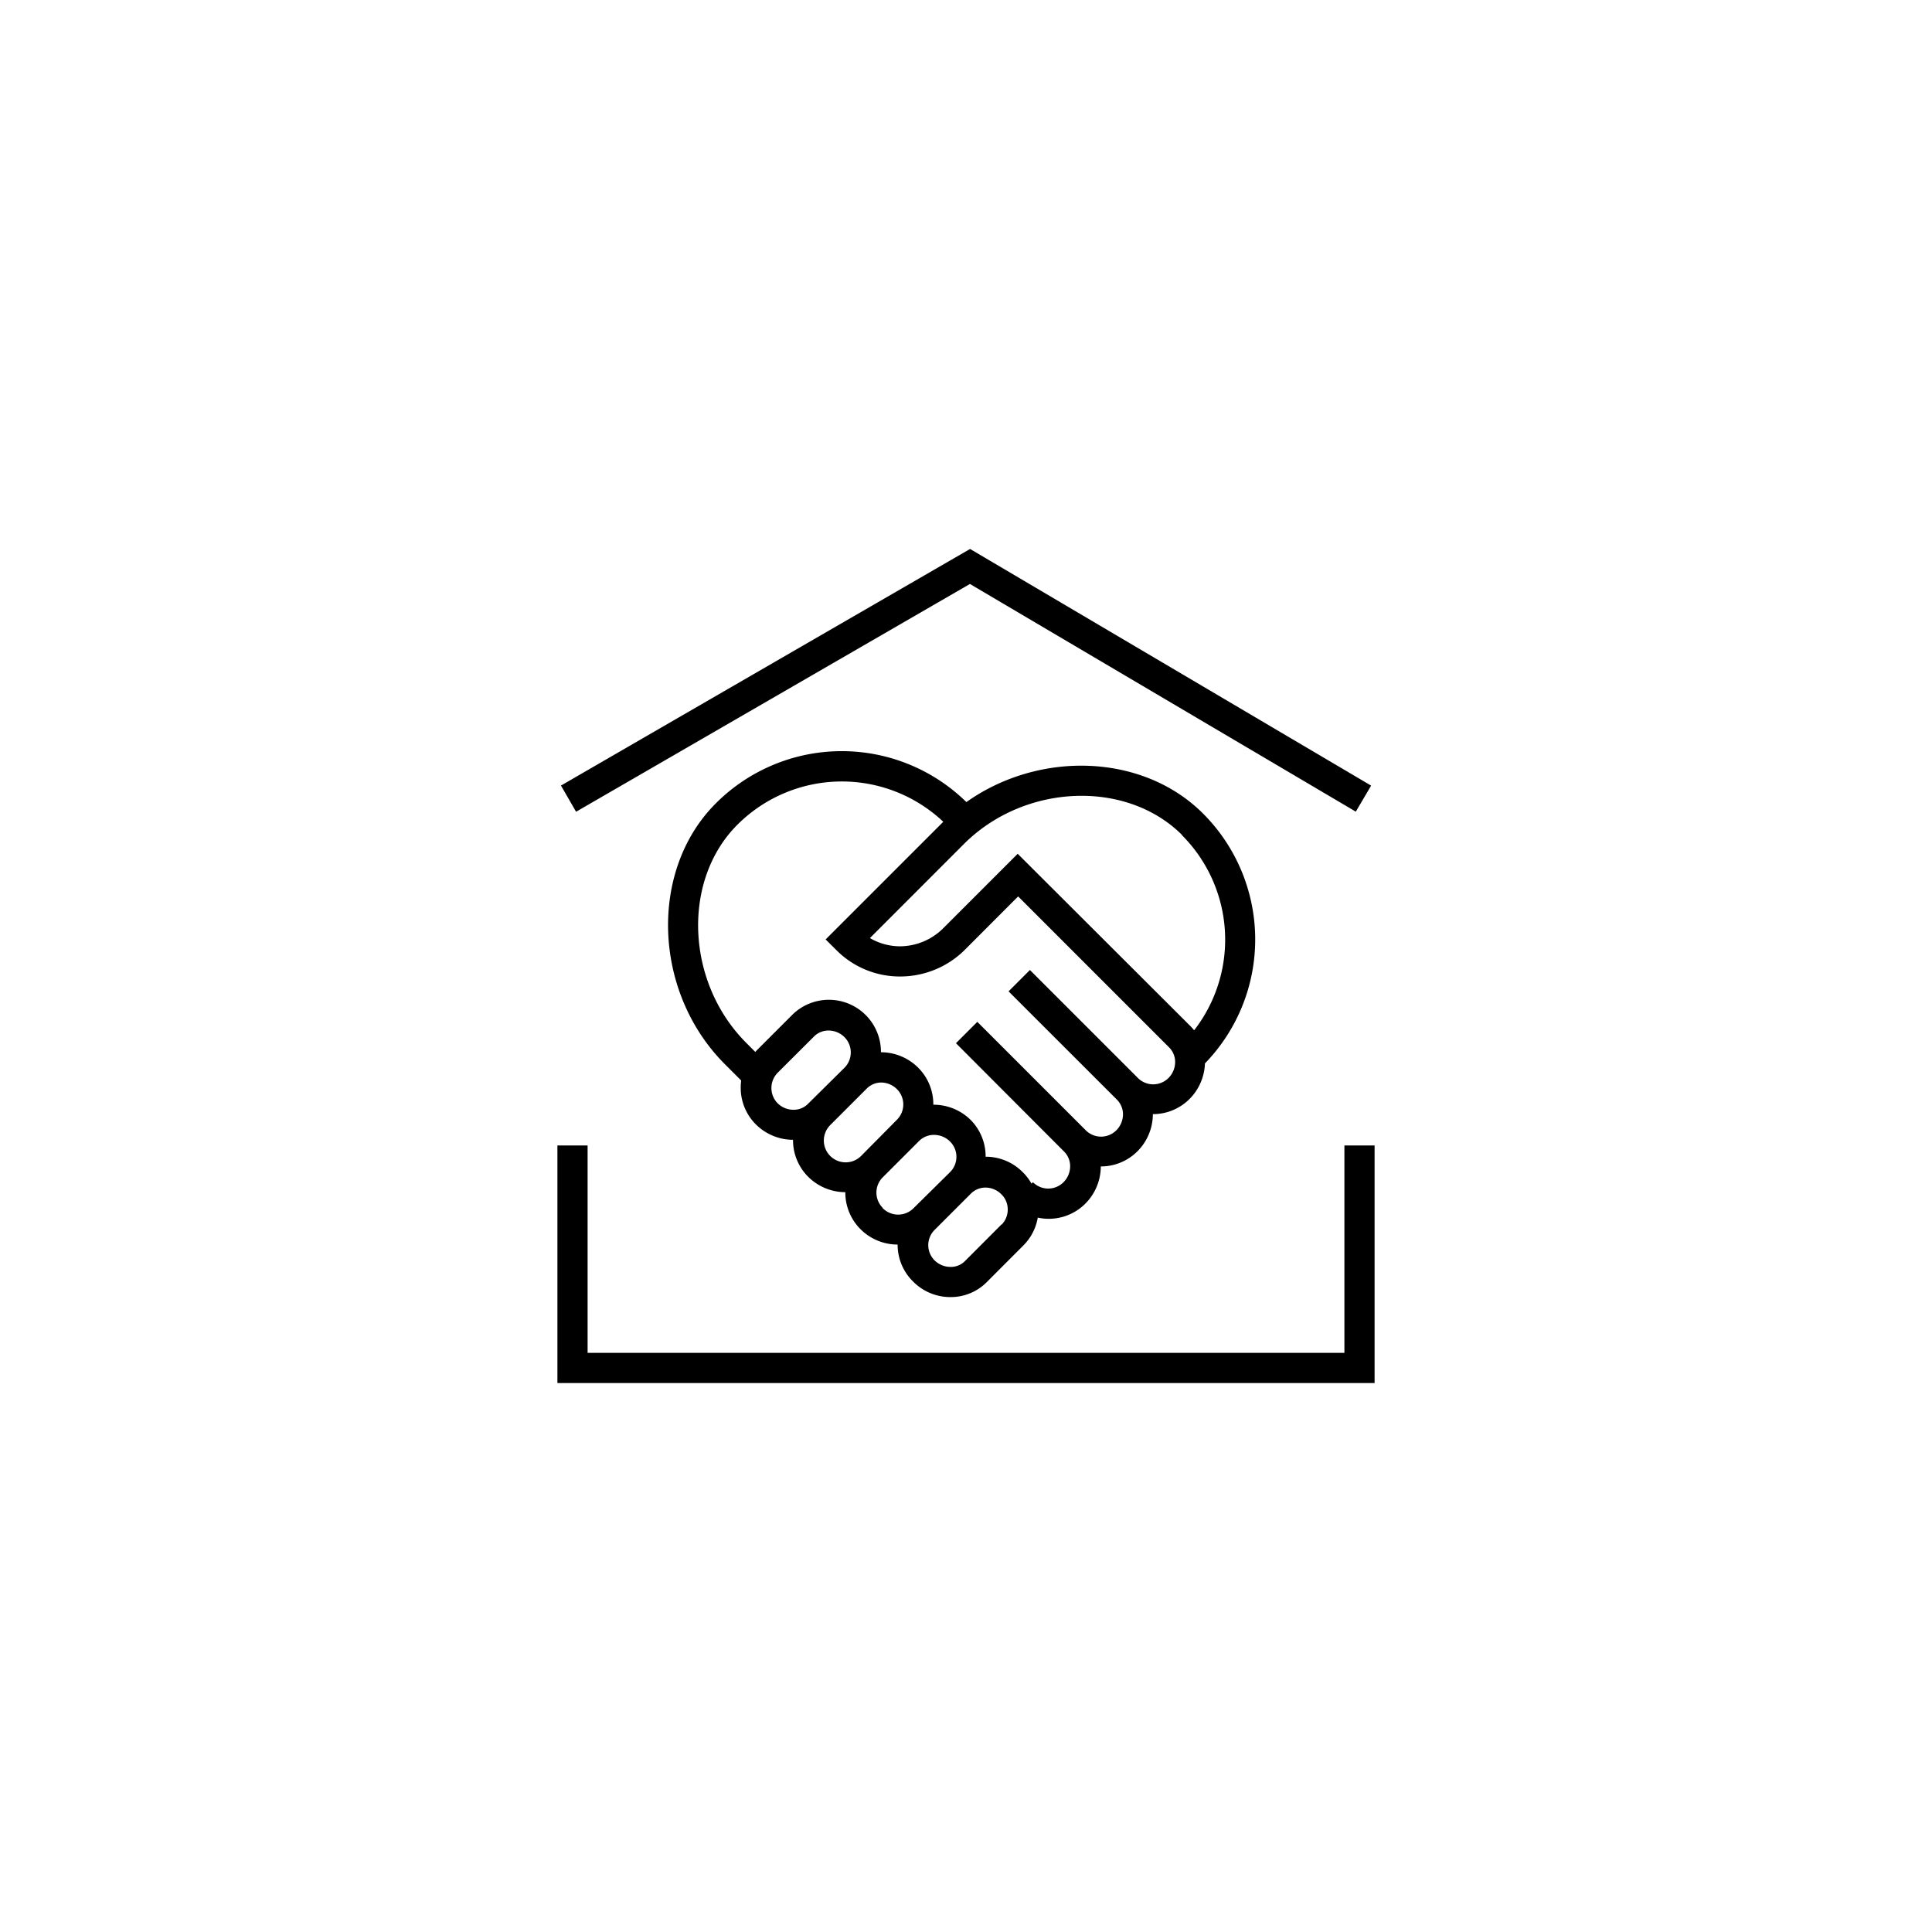 <svg id="Layer_1" data-name="Layer 1" xmlns="http://www.w3.org/2000/svg" viewBox="0 0 256 256"><polygon points="128.52 77.38 179.65 107.55 181.68 104.1 128.54 72.74 74.33 104.09 76.33 107.56 128.52 77.38"/><polygon points="178.14 151.78 178.14 179.26 77.86 179.26 77.86 151.78 73.86 151.78 73.86 183.26 182.14 183.26 182.14 151.78 178.14 151.78"/><path d="M121,169.82a6.92,6.92,0,0,0,4.82,2.05H126a6.71,6.71,0,0,0,4.77-2l4.82-4.83a6.84,6.84,0,0,0,1.92-3.7,6.84,6.84,0,0,0,6.3-1.85,7,7,0,0,0,2.05-4.82v-.11h0a6.85,6.85,0,0,0,4.85-2,7,7,0,0,0,2.05-4.82v-.11h0a6.85,6.85,0,0,0,4.85-2,7,7,0,0,0,2.05-4.72,23.59,23.59,0,0,0-.25-33.11c-8-8-21.73-8.35-31.36-1.52a23.58,23.58,0,0,0-33.2.17c-8.89,8.88-8.34,25,1.18,34.54l2.18,2.18a7.57,7.57,0,0,0-.06.95,6.81,6.81,0,0,0,2,4.86,7,7,0,0,0,4.93,2.05h0a6.84,6.84,0,0,0,2,4.89,7,7,0,0,0,4.93,2.05h0a6.84,6.84,0,0,0,2,4.89,6.93,6.93,0,0,0,4.93,2.05h0v0A6.83,6.83,0,0,0,121,169.82Zm11.7-7.57-4.82,4.83h0a2.62,2.62,0,0,1-2,.79,3,3,0,0,1-2.06-.88,2.85,2.85,0,0,1,0-4l4.83-4.83a2.73,2.73,0,0,1,1.94-.8h.05a3,3,0,0,1,2.05.89,2.79,2.79,0,0,1,.84,2A2.85,2.85,0,0,1,132.74,162.25Zm23.9-51.6a19.6,19.6,0,0,1,1.63,25.87,7.17,7.17,0,0,0-.52-.58l-22.86-22.81-9.75,9.75a8.19,8.19,0,0,1-5.83,2.51,7.94,7.94,0,0,1-4-1.09l12.47-12.48C135.76,103.82,149.26,103.27,156.64,110.65Zm-56.52,28.74-1.2-1.21c-8-8-8.56-21.51-1.18-28.89a19.58,19.58,0,0,1,27.29-.4l-15.59,15.59,1.42,1.41a11.84,11.84,0,0,0,8.46,3.5A12.15,12.15,0,0,0,128,125.7l6.91-6.92,20,20a2.72,2.72,0,0,1,.8,2,3,3,0,0,1-.88,2.06,2.86,2.86,0,0,1-4.05,0l-6.47-6.47,0,0-7.84-7.84-2.83,2.83L148,145.71a2.74,2.74,0,0,1,.8,2,3,3,0,0,1-.88,2.06,2.86,2.86,0,0,1-4.05,0L129.5,135.4l-2.83,2.83L141,152.59l0,0,0,0a2.74,2.74,0,0,1,.8,2,3,3,0,0,1-.88,2.06,2.86,2.86,0,0,1-4.05,0l-.19.19a6.71,6.71,0,0,0-1.15-1.51,6.91,6.91,0,0,0-4.82-2.06h-.11a6.84,6.84,0,0,0-2-4.89,7,7,0,0,0-4.93-2h0a6.84,6.84,0,0,0-2-4.9,7,7,0,0,0-4.82-2.05h-.12a6.9,6.9,0,0,0-11.71-5l-4.82,4.82Zm7,6.86a2.67,2.67,0,0,1-2,.8,3,3,0,0,1-2.06-.88,2.89,2.89,0,0,1,0-4l4.83-4.82a2.7,2.7,0,0,1,1.95-.8,3,3,0,0,1,2.1.88,2.88,2.88,0,0,1,0,4.05Zm7,6.94a2.89,2.89,0,0,1-4.05-4.13l4.82-4.82a2.72,2.72,0,0,1,1.94-.8h0a3,3,0,0,1,2.06.88,2.86,2.86,0,0,1,0,4.05Zm2.89,6.86a2.86,2.86,0,0,1,0-4.05l4.82-4.82a2.77,2.77,0,0,1,2-.8,3,3,0,0,1,2.1.88,2.86,2.86,0,0,1,0,4.05L121,160.14A2.87,2.87,0,0,1,116.93,160.05Z"/></svg>